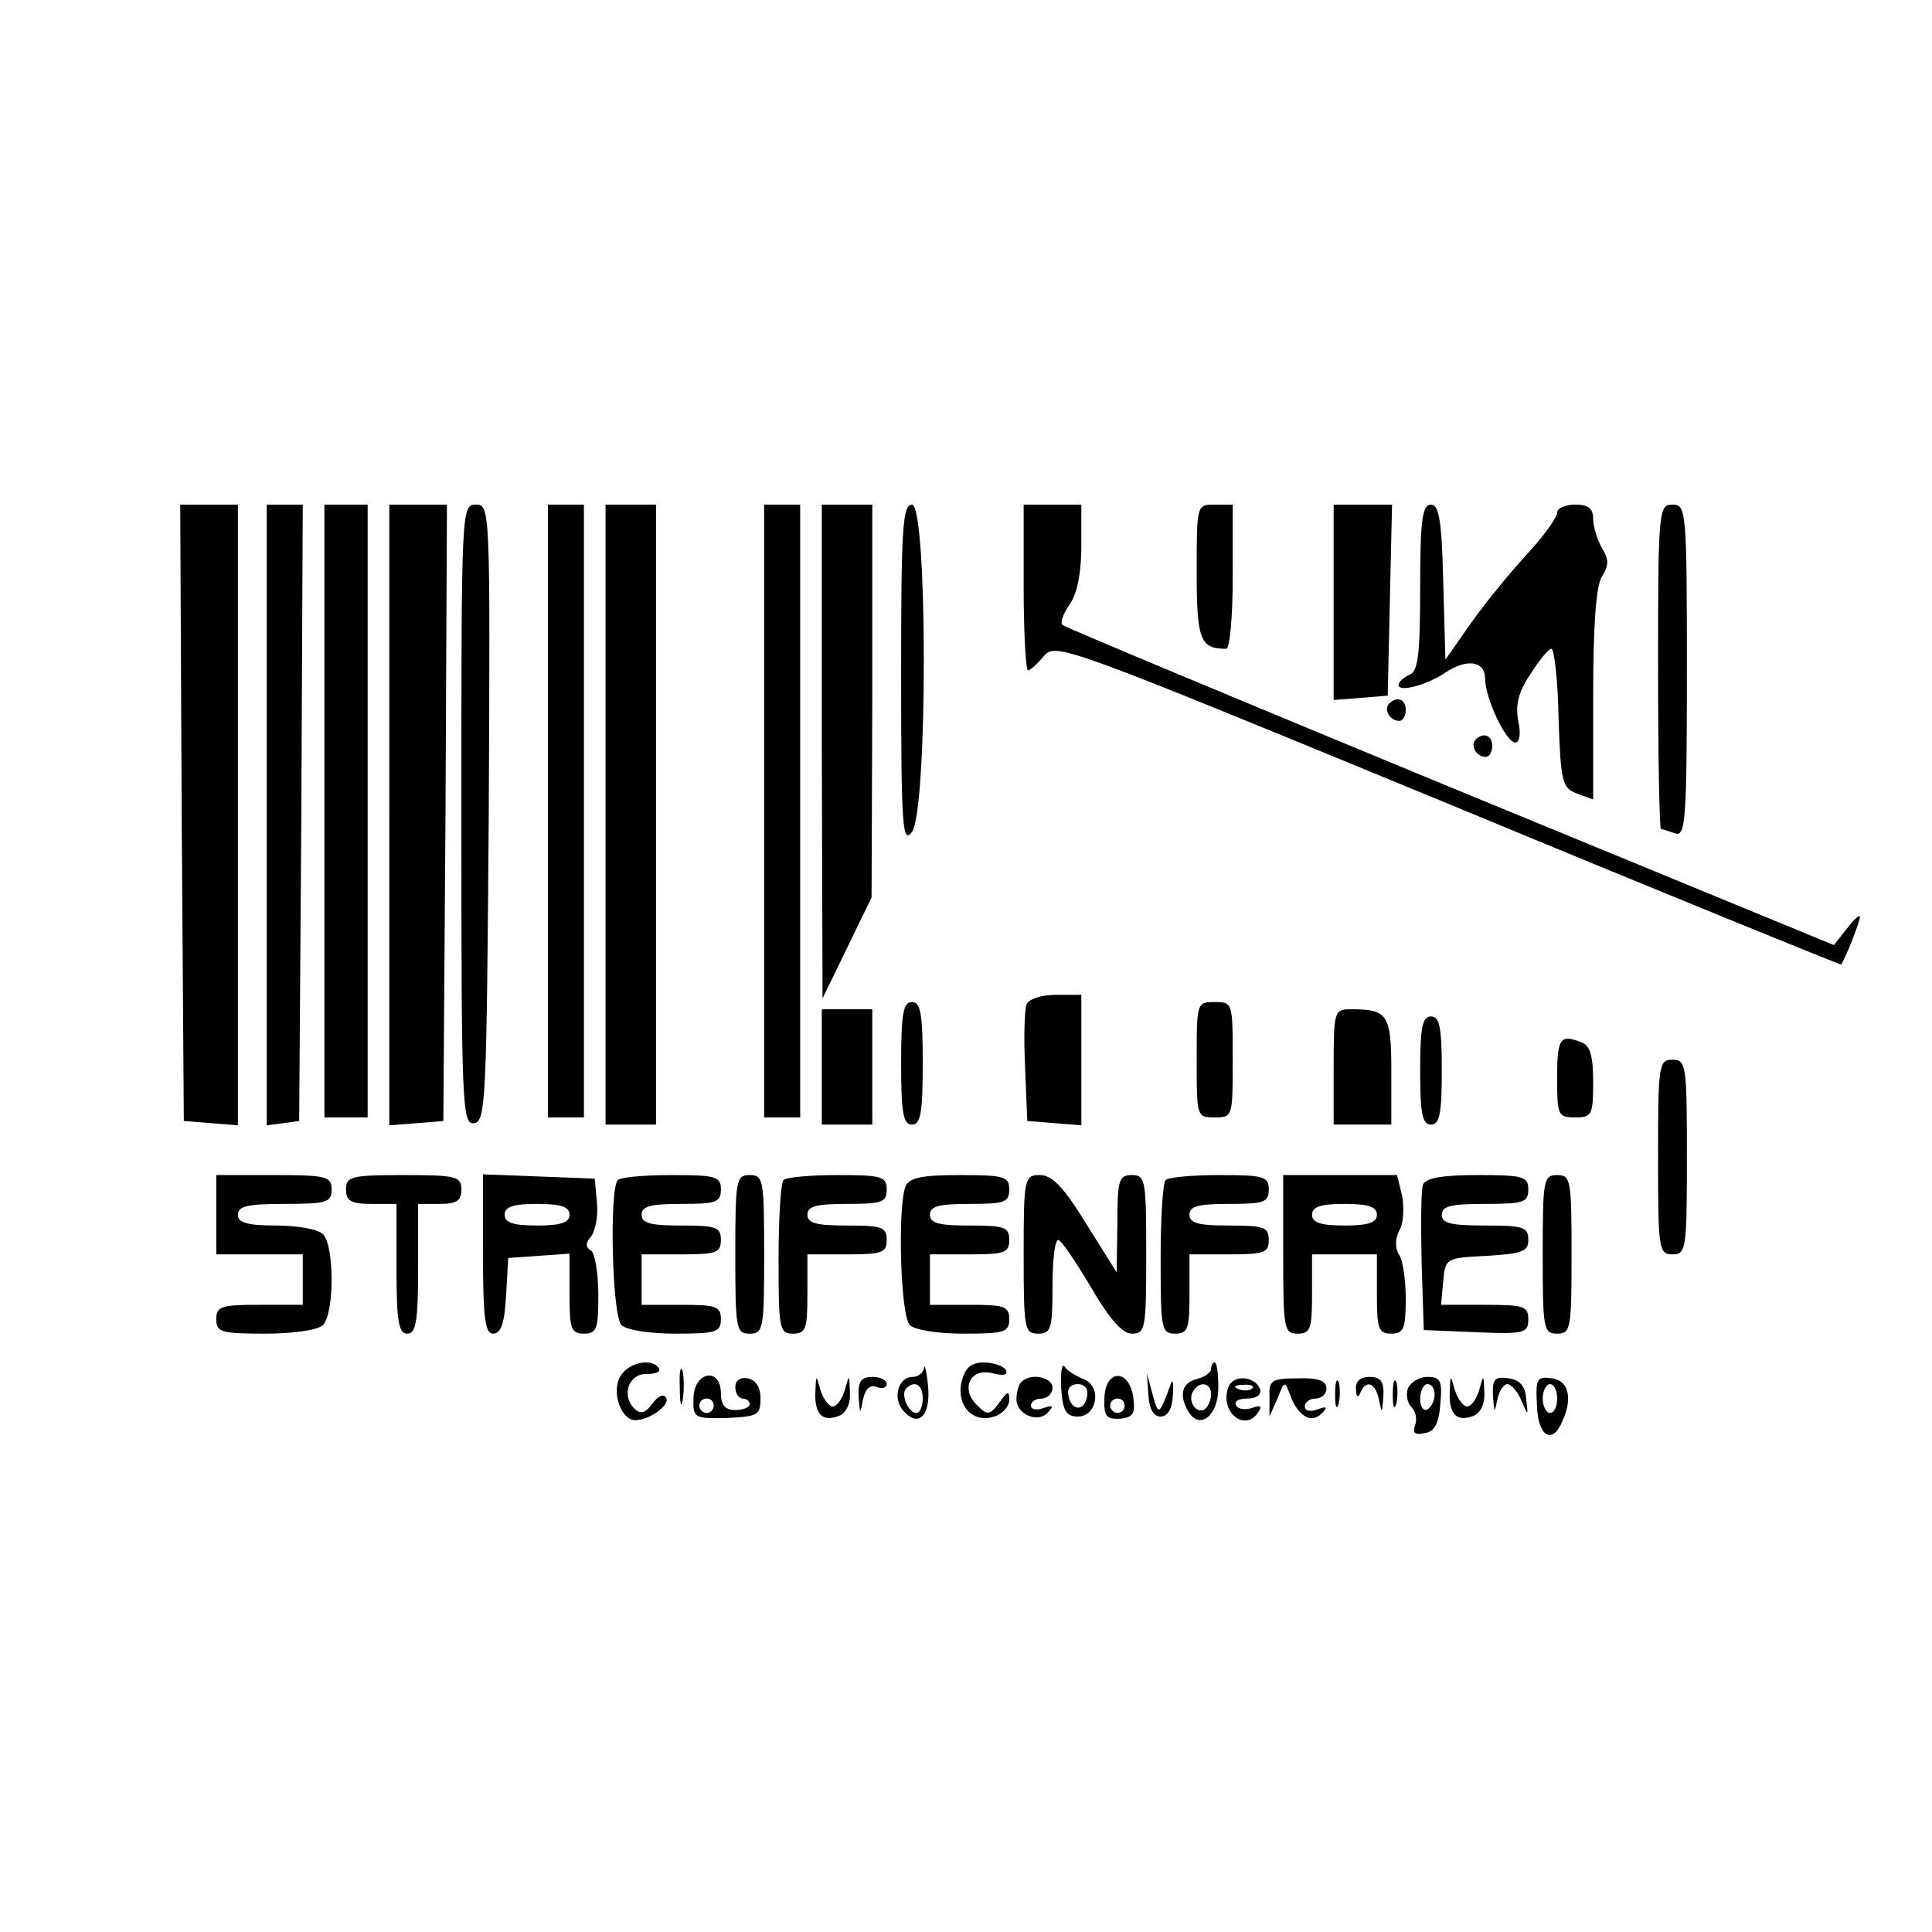 <?xml version="1.0" standalone="no"?>
<!DOCTYPE svg PUBLIC "-//W3C//DTD SVG 20010904//EN"
 "http://www.w3.org/TR/2001/REC-SVG-20010904/DTD/svg10.dtd">
<svg version="1.0" xmlns="http://www.w3.org/2000/svg"
 width="268pt" height="268pt" viewBox="0 0 268 268"
 preserveAspectRatio="xMidYMid meet">
<g transform="translate(0,268) scale(0.1,-0.1)"
fill="#000000" stroke="none">
<path d="M252 1553 l3 -428 38 -3 37 -3 0 430 0 431 -40 0 -40 0 2 -427z"/>
<path d="M370 1549 l0 -430 23 3 22 3 3 428 2 427 -25 0 -25 0 0 -431z"/>
<path d="M450 1555 l0 -425 30 0 30 0 0 425 0 425 -30 0 -30 0 0 -425z"/>
<path d="M540 1549 l0 -430 38 3 37 3 3 428 2 427 -40 0 -40 0 0 -431z"/>
<path d="M640 1549 c0 -405 1 -430 18 -427 16 3 17 33 20 431 2 422 2 427 -18
427 -20 0 -20 -6 -20 -431z"/>
<path d="M760 1555 l0 -425 25 0 25 0 0 425 0 425 -25 0 -25 0 0 -425z"/>
<path d="M840 1550 l0 -430 35 0 35 0 0 430 0 430 -35 0 -35 0 0 -430z"/>
<path d="M1060 1555 l0 -425 25 0 25 0 0 425 0 425 -25 0 -25 0 0 -425z"/>
<path d="M1140 1638 l1 -343 34 70 34 70 1 273 0 272 -35 0 -35 0 0 -342z"/>
<path d="M1250 1743 c0 -210 2 -235 15 -217 22 29 22 454 0 454 -13 0 -15 -33
-15 -237z"/>
<path d="M1420 1865 c0 -63 3 -115 6 -115 3 0 13 9 22 20 17 19 27 15 561
-205 299 -124 545 -224 545 -223 8 13 26 60 26 66 0 4 -8 -3 -18 -16 l-18 -23
-532 219 c-293 121 -535 222 -538 225 -4 3 1 16 10 29 10 14 16 43 16 80 l0
58 -40 0 -40 0 0 -115z"/>
<path d="M1660 1886 c0 -94 5 -106 41 -106 5 0 9 45 9 100 l0 100 -25 0 c-25
0 -25 0 -25 -94z"/>
<path d="M1850 1844 l0 -135 38 3 37 3 3 133 3 132 -41 0 -40 0 0 -136z"/>
<path d="M1970 1865 c0 -94 -3 -117 -15 -121 -8 -4 -15 -10 -15 -14 0 -11 40
0 65 17 30 20 55 16 55 -8 0 -27 29 -89 42 -89 6 0 8 13 4 30 -4 22 0 40 17
65 12 19 25 35 29 35 4 0 9 -43 10 -96 3 -90 5 -97 26 -105 l22 -8 0 144 c0
98 4 152 12 165 10 16 10 24 0 40 -6 11 -12 29 -12 40 0 15 -7 20 -25 20 -14
0 -25 -5 -25 -11 0 -7 -19 -33 -42 -58 -24 -26 -59 -69 -78 -96 l-35 -50 -3
108 c-2 86 -6 107 -17 107 -12 0 -15 -21 -15 -115z"/>
<path d="M2300 1755 c0 -124 2 -225 4 -225 2 0 11 -3 20 -6 14 -5 16 18 16
225 0 224 -1 231 -20 231 -19 0 -20 -7 -20 -225z"/>
<path d="M1927 1704 c-8 -8 1 -24 14 -24 5 0 9 7 9 15 0 15 -12 20 -23 9z"/>
<path d="M2047 1654 c-8 -8 1 -24 14 -24 5 0 9 7 9 15 0 15 -12 20 -23 9z"/>
<path d="M1424 1287 c-3 -8 -4 -47 -2 -88 l3 -74 38 -3 37 -3 0 90 0 91 -35 0
c-21 0 -38 -6 -41 -13z"/>
<path d="M1250 1205 c0 -69 3 -85 15 -85 12 0 15 16 15 85 0 69 -3 85 -15 85
-12 0 -15 -16 -15 -85z"/>
<path d="M1660 1210 c0 -79 0 -80 25 -80 25 0 25 1 25 80 0 79 0 80 -25 80
-25 0 -25 -1 -25 -80z"/>
<path d="M1140 1200 l0 -80 35 0 35 0 0 80 0 80 -35 0 -35 0 0 -80z"/>
<path d="M1850 1200 l0 -80 40 0 40 0 0 74 c0 79 -5 86 -56 86 -23 0 -24 -2
-24 -80z"/>
<path d="M1970 1195 c0 -60 3 -75 15 -75 12 0 15 15 15 75 0 60 -3 75 -15 75
-12 0 -15 -15 -15 -75z"/>
<path d="M2160 1185 c0 -52 1 -55 25 -55 23 0 25 3 25 49 0 35 -4 51 -16 55
-30 12 -34 6 -34 -49z"/>
<path d="M2300 1075 c0 -128 1 -135 20 -135 19 0 20 7 20 135 0 128 -1 135
-20 135 -19 0 -20 -7 -20 -135z"/>
<path d="M300 995 l0 -55 60 0 60 0 0 -35 0 -35 -60 0 c-53 0 -60 -2 -60 -20
0 -18 7 -20 68 -20 40 0 73 5 80 12 16 16 16 110 0 126 -7 7 -36 12 -65 12
-40 0 -53 4 -53 15 0 12 14 15 65 15 58 0 65 2 65 20 0 18 -7 20 -80 20 l-80
0 0 -55z"/>
<path d="M480 1030 c0 -16 7 -20 35 -20 l35 0 0 -90 c0 -73 3 -90 15 -90 12 0
15 17 15 90 l0 90 30 0 c23 0 30 4 30 20 0 18 -7 20 -80 20 -73 0 -80 -2 -80
-20z"/>
<path d="M670 940 c0 -89 3 -110 14 -110 11 0 16 15 18 53 l3 52 43 3 42 3 0
-55 c0 -49 2 -56 20 -56 18 0 20 7 20 54 0 30 -5 58 -10 61 -8 5 -8 11 0 20 6
8 10 29 8 47 l-3 33 -77 3 -78 3 0 -111z m120 55 c0 -11 -12 -15 -45 -15 -33
0 -45 4 -45 15 0 11 12 15 45 15 33 0 45 -4 45 -15z"/>
<path d="M857 1043 c-12 -12 -8 -188 5 -201 7 -7 39 -12 75 -12 56 0 63 2 63
20 0 18 -7 20 -55 20 l-55 0 0 35 0 35 55 0 c48 0 55 2 55 20 0 18 -7 20 -55
20 -42 0 -55 3 -55 15 0 12 13 15 55 15 48 0 55 2 55 20 0 18 -7 20 -68 20
-38 0 -72 -3 -75 -7z"/>
<path d="M1020 940 c0 -103 1 -110 20 -110 19 0 20 7 20 110 0 103 -1 110 -20
110 -19 0 -20 -7 -20 -110z"/>
<path d="M1087 1043 c-4 -3 -7 -53 -7 -110 0 -96 1 -103 20 -103 18 0 20 7 20
55 l0 55 55 0 c48 0 55 2 55 20 0 18 -7 20 -55 20 -42 0 -55 3 -55 15 0 12 13
15 55 15 48 0 55 2 55 20 0 18 -7 20 -68 20 -38 0 -72 -3 -75 -7z"/>
<path d="M1256 1034 c-11 -29 -7 -179 6 -192 7 -7 39 -12 75 -12 56 0 63 2 63
20 0 18 -7 20 -55 20 l-55 0 0 35 0 35 55 0 c48 0 55 2 55 20 0 18 -7 20 -55
20 -42 0 -55 3 -55 15 0 12 13 15 55 15 48 0 55 2 55 20 0 18 -7 20 -69 20
-54 0 -70 -4 -75 -16z"/>
<path d="M1420 940 c0 -103 1 -110 20 -110 18 0 20 7 20 65 0 36 3 65 8 65 4
0 24 -30 45 -65 26 -45 44 -65 57 -65 19 0 20 7 20 110 0 103 -1 110 -20 110
-18 0 -20 -7 -20 -67 l-1 -68 -42 67 c-31 51 -48 68 -64 68 -22 0 -23 -3 -23
-110z"/>
<path d="M1617 1043 c-4 -3 -7 -53 -7 -110 0 -96 1 -103 20 -103 18 0 20 7 20
55 l0 55 55 0 c48 0 55 2 55 20 0 18 -7 20 -55 20 -42 0 -55 3 -55 15 0 12 13
15 55 15 48 0 55 2 55 20 0 18 -7 20 -68 20 -38 0 -72 -3 -75 -7z"/>
<path d="M1780 940 c0 -103 1 -110 20 -110 18 0 20 7 20 55 l0 55 45 0 45 0 0
-55 c0 -48 2 -55 20 -55 17 0 20 7 20 48 0 26 -4 54 -9 61 -6 9 -6 22 0 34 6
10 7 31 4 48 l-7 29 -79 0 -79 0 0 -110z m130 55 c0 -11 -12 -15 -45 -15 -33
0 -45 4 -45 15 0 11 12 15 45 15 33 0 45 -4 45 -15z"/>
<path d="M1974 1037 c-3 -8 -3 -56 -2 -108 l3 -94 73 -3 c67 -3 72 -1 72 18 0
18 -6 20 -61 20 l-60 0 3 33 c3 32 4 32 61 35 49 3 57 6 57 22 0 18 -7 20 -60
20 -47 0 -60 3 -60 15 0 12 13 15 60 15 53 0 60 2 60 20 0 18 -7 20 -70 20
-49 0 -72 -4 -76 -13z"/>
<path d="M2140 940 c0 -103 1 -110 20 -110 19 0 20 7 20 110 0 103 -1 110 -20
110 -19 0 -20 -7 -20 -110z"/>
<path d="M860 770 c-12 -22 2 -60 21 -60 20 0 49 21 43 31 -3 6 -11 3 -19 -8
-10 -14 -17 -15 -25 -7 -19 19 -7 49 17 48 12 0 20 3 17 8 -10 15 -43 8 -54
-12z"/>
<path d="M943 755 c0 -22 2 -30 4 -17 2 12 2 30 0 40 -3 9 -5 -1 -4 -23z"/>
<path d="M1282 783 c-1 -7 -8 -13 -16 -13 -21 0 -29 -32 -11 -49 21 -22 37 -2
32 40 -2 19 -5 28 -5 22z m-2 -43 c0 -11 -4 -20 -9 -20 -11 0 -22 26 -14 34
12 12 23 5 23 -14z"/>
<path d="M1334 764 c-8 -33 15 -59 45 -49 11 3 21 14 21 23 0 13 -2 13 -14 -4
-13 -17 -16 -18 -31 -3 -23 23 -9 52 22 44 16 -4 22 -2 18 5 -3 5 -17 10 -30
10 -18 0 -26 -7 -31 -26z"/>
<path d="M1472 755 c2 -32 7 -40 23 -40 27 0 34 42 8 52 -10 4 -22 11 -26 17
-4 6 -6 -7 -5 -29z m36 -12 c-4 -22 -22 -20 -26 1 -2 10 3 16 13 16 10 0 15
-7 13 -17z"/>
<path d="M1680 781 c0 -5 -9 -11 -20 -14 -21 -5 -25 -23 -11 -46 16 -25 41 -4
41 34 0 19 -2 35 -5 35 -3 0 -5 -4 -5 -9z m0 -35 c0 -8 -4 -17 -9 -21 -12 -7
-24 12 -16 25 9 15 25 12 25 -4z"/>
<path d="M962 741 c-1 -28 1 -29 46 -28 43 2 47 4 47 27 0 16 -7 26 -18 28
-10 2 -17 -3 -17 -12 0 -9 5 -16 10 -16 6 0 10 -4 10 -8 0 -4 -9 -8 -20 -8
-14 0 -20 7 -20 23 0 37 -37 31 -38 -6z m28 -11 c0 -5 -4 -10 -10 -10 -5 0
-10 5 -10 10 0 6 5 10 10 10 6 0 10 -4 10 -10z"/>
<path d="M1131 748 c-1 -30 10 -41 33 -32 10 4 16 17 15 33 -1 25 -1 25 -7 3
-4 -13 -11 -23 -17 -23 -5 0 -13 10 -17 23 -6 22 -6 22 -7 -4z"/>
<path d="M1191 743 c2 -25 2 -26 6 -5 3 15 10 22 19 18 8 -3 14 -1 14 4 0 6
-9 10 -20 10 -15 0 -20 -6 -19 -27z"/>
<path d="M1417 763 c-4 -3 -7 -14 -7 -24 0 -21 30 -34 44 -18 8 9 7 10 -6 6
-10 -4 -18 -2 -18 3 0 6 7 10 15 10 8 0 15 7 15 15 0 15 -31 21 -43 8z"/>
<path d="M1532 740 c-1 -25 3 -29 22 -28 18 2 21 7 18 30 -6 40 -39 39 -40 -2z
m28 -10 c0 -5 -4 -10 -10 -10 -5 0 -10 5 -10 10 0 6 5 10 10 10 6 0 10 -4 10
-10z"/>
<path d="M1593 745 c1 -19 7 -30 17 -30 10 0 16 11 17 30 1 17 0 23 -3 15 -16
-44 -17 -44 -25 -15 l-8 30 2 -30z"/>
<path d="M1704 756 c-13 -35 24 -64 42 -34 5 8 2 9 -9 5 -9 -3 -19 -2 -22 3
-4 6 3 10 15 10 13 0 20 5 18 13 -7 18 -37 21 -44 3z m33 -2 c-3 -3 -12 -4
-19 -1 -8 3 -5 6 6 6 11 1 17 -2 13 -5z"/>
<path d="M1761 741 l0 -26 11 25 c10 25 10 25 18 4 11 -29 29 -39 43 -25 9 9
8 11 -5 6 -11 -4 -18 -2 -18 4 0 6 7 11 15 11 8 0 15 6 15 14 0 11 -12 15 -40
14 -37 0 -40 -3 -39 -27z"/>
<path d="M1852 745 c0 -16 2 -22 5 -12 2 9 2 23 0 30 -3 6 -5 -1 -5 -18z"/>
<path d="M1881 753 c0 -11 3 -13 6 -5 8 19 21 14 26 -10 4 -20 4 -19 6 5 1 21
-4 27 -19 27 -13 0 -20 -6 -19 -17z"/>
<path d="M1932 745 c0 -16 2 -22 5 -12 2 9 2 23 0 30 -3 6 -5 -1 -5 -18z"/>
<path d="M1953 754 c-3 -8 -1 -20 5 -26 6 -6 8 -17 5 -25 -4 -11 0 -14 13 -11
14 2 20 13 22 41 3 32 0 37 -18 37 -11 0 -23 -7 -27 -16z m37 -8 c0 -8 -4 -18
-10 -21 -5 -3 -10 3 -10 14 0 12 5 21 10 21 6 0 10 -6 10 -14z"/>
<path d="M2011 748 c-1 -30 10 -41 33 -32 10 4 16 17 15 33 -1 25 -1 25 -7 3
-4 -13 -11 -23 -17 -23 -5 0 -13 10 -17 23 -6 22 -6 22 -7 -4z"/>
<path d="M2071 743 c2 -23 2 -24 6 -5 2 12 9 22 14 22 5 0 14 -10 19 -22 10
-23 10 -23 7 2 -1 17 -9 26 -24 28 -20 3 -23 -1 -22 -25z"/>
<path d="M2132 731 c1 -43 21 -56 35 -23 15 32 9 57 -14 60 -21 3 -23 0 -21
-37z m28 9 c0 -11 -4 -20 -10 -20 -5 0 -10 9 -10 20 0 11 5 20 10 20 6 0 10
-9 10 -20z"/>
</g>
</svg>
